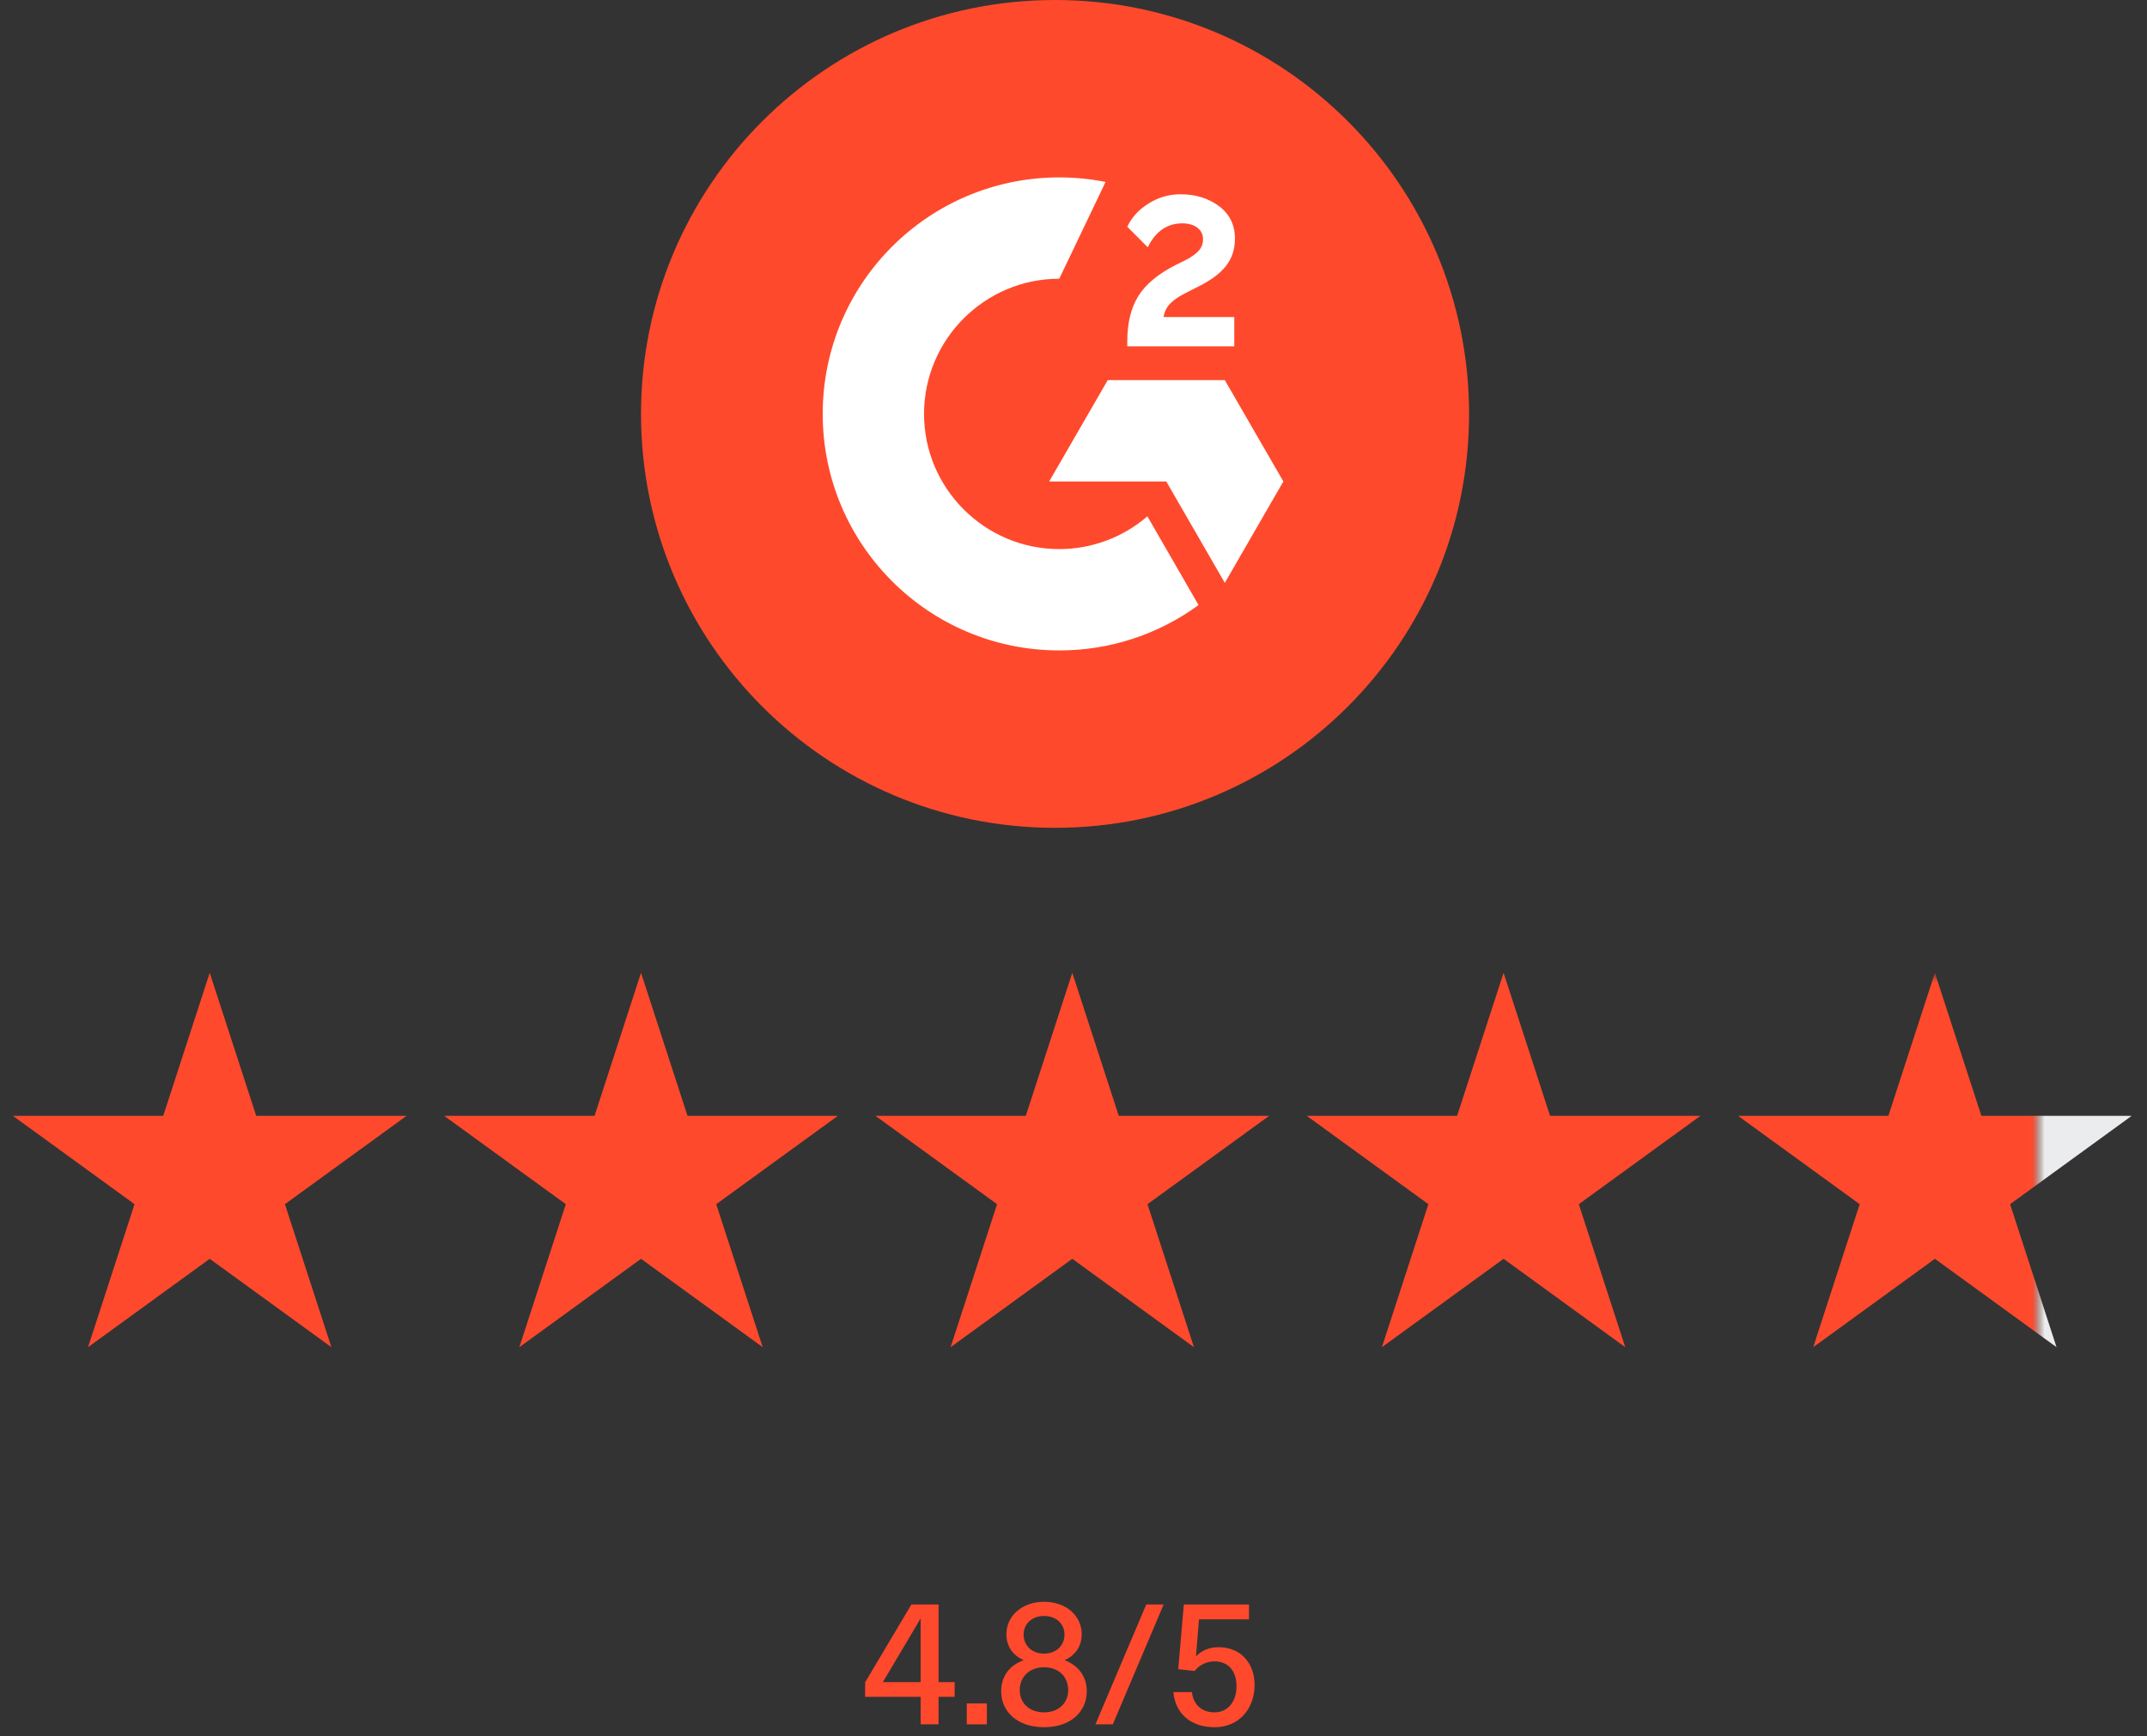 <svg width="178" height="144" viewBox="0 0 178 144" fill="none" xmlns="http://www.w3.org/2000/svg">
<rect x="0" y="0" width="178" height="144" fill="#333333" stroke="none"/>
<g clip-path="url(#clip0_131_36624)">
<path d="M87.47 68.651C106.428 68.651 121.796 53.283 121.796 34.326C121.796 15.368 106.428 0 87.47 0C68.513 0 53.145 15.368 53.145 34.326C53.145 53.283 68.513 68.651 87.47 68.651Z" fill="#FF492C"/>
<path d="M102.329 26.293H96.466C96.624 25.373 97.194 24.858 98.347 24.275L99.425 23.726C101.354 22.737 102.384 21.618 102.384 19.792C102.384 18.645 101.938 17.739 101.052 17.087C100.166 16.435 99.123 16.112 97.901 16.112C96.956 16.101 96.028 16.366 95.23 16.874C94.427 17.369 93.83 18.007 93.459 18.803L95.155 20.506C95.814 19.174 96.768 18.522 98.025 18.522C99.089 18.522 99.741 19.071 99.741 19.833C99.741 20.471 99.425 21 98.203 21.618L97.51 21.954C96.006 22.716 94.963 23.588 94.359 24.577C93.754 25.565 93.459 26.808 93.459 28.311V28.723H102.329V26.293Z" fill="white"/>
<path d="M101.545 31.524H91.838L86.984 39.927H96.691L101.545 48.337L106.399 39.927L101.545 31.524Z" fill="white"/>
<path d="M87.82 45.536C81.642 45.536 76.609 40.504 76.609 34.326C76.609 28.147 81.642 23.115 87.82 23.115L91.658 15.09C90.394 14.838 89.109 14.712 87.82 14.712C76.987 14.712 68.207 23.493 68.207 34.326C68.207 45.159 76.987 53.939 87.82 53.939C91.972 53.947 96.017 52.629 99.367 50.177L95.125 42.818C93.095 44.571 90.502 45.536 87.82 45.536Z" fill="white"/>
</g>
<path d="M88.899 80.674L92.752 92.534L105.222 92.534L95.134 99.863L98.987 111.722L88.899 104.393L78.811 111.722L82.664 99.863L72.576 92.534L85.046 92.534L88.899 80.674Z" fill="#FF492C"/>
<path d="M53.145 80.674L56.998 92.534L69.468 92.534L59.38 99.863L63.233 111.722L53.145 104.393L43.057 111.722L46.91 99.863L36.822 92.534L49.292 92.534L53.145 80.674Z" fill="#FF492C"/>
<path d="M17.387 80.674L21.241 92.534L33.71 92.534L23.622 99.863L27.475 111.722L17.387 104.393L7.299 111.722L11.153 99.863L1.065 92.534L13.534 92.534L17.387 80.674Z" fill="#FF492C"/>
<path d="M124.657 80.674L128.51 92.534L140.98 92.534L130.892 99.863L134.745 111.722L124.657 104.393L114.569 111.722L118.422 99.863L108.334 92.534L120.804 92.534L124.657 80.674Z" fill="#FF492C"/>
<mask id="mask0_131_36624" style="mask-type:alpha" maskUnits="userSpaceOnUse" x="143" y="80" width="26" height="33">
<rect x="143.252" y="80.675" width="25.744" height="31.465" fill="#8B8B8B"/>
</mask>
<g mask="url(#mask0_131_36624)">
<path d="M160.415 80.675L164.268 92.534L176.737 92.534L166.649 99.863L170.503 111.723L160.415 104.393L150.327 111.723L154.18 99.863L144.092 92.534L156.561 92.534L160.415 80.675Z" fill="#FF492C"/>
</g>
<mask id="mask1_131_36624" style="mask-type:alpha" maskUnits="userSpaceOnUse" x="168" y="80" width="10" height="33">
<rect width="8.581" height="31.465" transform="matrix(-1 0 0 1 177.575 80.675)" fill="#8B8B8B"/>
</mask>
<g mask="url(#mask1_131_36624)">
<path d="M160.413 80.675L164.266 92.534L176.735 92.534L166.647 99.863L170.501 111.723L160.413 104.393L150.325 111.723L154.178 99.863L144.09 92.534L156.559 92.534L160.413 80.675Z" fill="#EBECEE"/>
</g>
<path d="M100.708 143.238C98.706 143.238 97.446 142.104 97.278 140.326H98.818C98.93 141.334 99.602 142.006 100.68 142.006C101.828 142.006 102.514 141.082 102.514 139.836C102.514 138.576 101.842 137.778 100.68 137.778C100.022 137.778 99.42 138.086 99.042 138.576L97.684 138.422L98.146 133.06H103.55V134.292H99.406L99.154 137.372C99.56 136.924 100.19 136.602 101.016 136.602C102.878 136.602 104.012 137.932 104.012 139.738C104.012 141.684 102.738 143.238 100.708 143.238Z" fill="#FF492C"/>
<path d="M90.818 143L95.032 133.06H96.474L92.26 143H90.818Z" fill="#FF492C"/>
<path d="M86.559 143.238C84.319 143.238 83.003 141.922 83.003 140.256C83.003 139.01 83.703 138.1 84.865 137.68C83.997 137.288 83.437 136.56 83.437 135.524C83.437 133.998 84.739 132.836 86.559 132.836C88.393 132.836 89.681 133.998 89.681 135.524C89.681 136.56 89.121 137.288 88.267 137.68C89.401 138.114 90.101 139.024 90.101 140.256C90.101 141.922 88.799 143.238 86.559 143.238ZM84.543 140.172C84.543 141.194 85.299 142.006 86.559 142.006C87.805 142.006 88.561 141.194 88.561 140.172C88.561 139.094 87.819 138.268 86.559 138.268C85.299 138.268 84.543 139.108 84.543 140.172ZM84.865 135.552C84.865 136.462 85.551 137.134 86.559 137.134C87.567 137.134 88.253 136.462 88.253 135.552C88.253 134.684 87.581 134.012 86.559 134.012C85.537 134.012 84.865 134.684 84.865 135.552Z" fill="#FF492C"/>
<path d="M80.152 143V141.264H81.818V143H80.152Z" fill="#FF492C"/>
<path d="M76.33 143V140.718H71.724V139.514L75.56 133.06H77.814V139.5H79.144V140.718H77.814V143H76.33ZM73.194 139.5H76.33V134.208L73.194 139.5Z" fill="#FF492C"/>
<defs>
<clipPath id="clip0_131_36624">
<rect width="68.651" height="68.651" fill="white" transform="translate(53.146)"/>
</clipPath>
</defs>
</svg>
